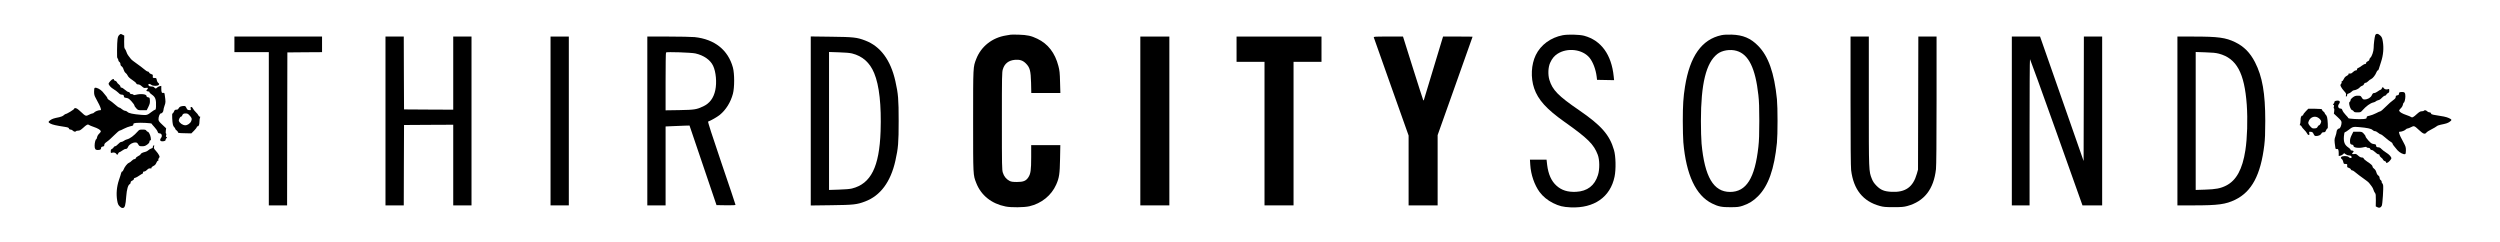 <?xml version="1.0" standalone="no"?>
<!DOCTYPE svg PUBLIC "-//W3C//DTD SVG 20010904//EN"
 "http://www.w3.org/TR/2001/REC-SVG-20010904/DTD/svg10.dtd">
<svg version="1.0" xmlns="http://www.w3.org/2000/svg"
 width="4650pt" height="450pt" viewBox="0 0 4650 450"
 preserveAspectRatio="xMidYMid meet">
<g transform="translate(0,450) scale(0.1,-0.1)"
fill="#000000" stroke="none">
<path d="M2215 3846 c-29 -29 -35 -78 -38 -280 -2 -112 1 -150 11 -153 6 -3
12 -16 12 -29 0 -13 9 -29 20 -36 12 -8 20 -24 20 -40 0 -18 8 -33 24 -43 14
-9 29 -34 36 -61 8 -27 23 -52 37 -61 13 -9 30 -31 38 -49 9 -22 36 -48 84
-80 39 -25 73 -55 76 -65 4 -13 16 -19 36 -19 19 0 42 -12 68 -36 35 -31 44
-34 75 -28 29 5 36 3 36 -9 0 -9 -7 -20 -16 -25 -22 -12 -9 -32 22 -32 14 0
24 -6 24 -15 0 -8 20 -28 44 -44 68 -47 84 -93 78 -228 -1 -37 -6 -53 -16 -53
-7 0 -40 -20 -72 -45 -71 -56 -85 -60 -188 -51 -153 13 -230 29 -254 54 -12
12 -33 22 -47 22 -13 0 -40 14 -58 30 -19 17 -42 30 -51 30 -8 0 -44 26 -79
58 -35 31 -80 66 -100 77 -20 11 -37 26 -37 33 0 14 -24 47 -93 127 -40 45
-113 82 -142 72 -11 -5 -15 -22 -15 -71 0 -55 5 -74 35 -128 50 -89 83 -158
90 -190 6 -25 4 -28 -18 -28 -31 0 -90 -24 -107 -44 -7 -9 -21 -16 -31 -16
-10 0 -39 -11 -65 -25 -55 -29 -63 -27 -144 50 -30 29 -65 57 -77 64 -29 15
-53 14 -53 -2 0 -13 -136 -97 -158 -97 -6 0 -23 -11 -37 -24 -16 -15 -49 -29
-83 -36 -99 -20 -128 -29 -162 -52 -47 -32 -47 -44 0 -68 40 -20 99 -34 267
-60 56 -9 72 -15 76 -31 3 -12 14 -19 30 -19 13 0 32 -9 42 -20 19 -21 50 -26
60 -10 3 6 21 10 40 10 26 0 45 11 87 48 71 66 90 75 115 57 10 -7 48 -23 84
-35 75 -25 124 -54 133 -77 4 -11 -5 -26 -27 -47 -22 -20 -36 -45 -41 -68 -4
-21 -11 -38 -16 -38 -13 0 -30 -67 -30 -118 0 -61 14 -82 55 -82 48 0 65 9 65
35 0 17 7 24 30 29 24 4 30 11 30 31 0 19 12 33 47 58 27 17 87 71 135 120 48
48 94 87 102 87 8 0 45 16 81 36 37 19 92 40 121 46 46 9 54 14 54 33 0 20 7
23 57 29 65 8 283 -3 283 -14 0 -4 22 -32 50 -61 27 -29 55 -68 61 -86 8 -24
16 -33 33 -33 44 0 61 -47 31 -86 -34 -44 -11 -71 50 -60 25 5 35 12 35 25 0
10 7 24 16 32 14 11 14 13 0 21 -12 7 -13 14 -6 33 6 16 6 27 -2 31 -6 4 -8
24 -4 53 l6 45 -70 66 c-61 57 -71 71 -72 101 -1 47 23 109 43 109 23 0 49 33
49 63 0 14 10 52 21 83 21 57 22 69 3 200 -5 36 -9 41 -26 36 -28 -7 -38 13
-38 77 l0 54 -30 -6 c-16 -4 -39 -16 -50 -27 -18 -18 -24 -19 -38 -8 -9 7 -20
16 -23 21 -3 4 -23 8 -45 9 -38 1 -54 11 -54 36 0 18 28 15 55 -6 31 -25 123
-24 139 1 9 14 7 21 -10 35 -12 9 -25 34 -28 55 -6 34 -9 37 -41 37 -33 0 -35
2 -33 32 3 28 -1 32 -29 40 -18 5 -34 17 -38 28 -4 11 -15 20 -27 20 -11 0
-42 20 -68 44 -27 23 -90 71 -139 105 -50 34 -99 73 -108 87 -10 14 -30 40
-44 57 -15 18 -31 49 -37 71 -6 21 -19 47 -28 57 -13 15 -16 38 -15 133 l2
115 -30 15 c-38 20 -38 20 -66 -8z"/>
<path d="M44179 3843 c-12 -33 -29 -167 -29 -236 0 -58 -33 -156 -60 -179 -11
-9 -20 -25 -20 -36 0 -12 -11 -24 -30 -32 -18 -8 -30 -20 -30 -31 0 -12 -7
-19 -19 -19 -11 0 -39 -15 -64 -34 -24 -19 -54 -37 -66 -41 -12 -3 -21 -15
-21 -26 0 -13 -7 -19 -23 -19 -13 0 -36 -14 -53 -31 -22 -23 -36 -29 -57 -26
-20 3 -26 0 -25 -12 2 -9 -11 -22 -33 -32 -24 -12 -41 -30 -54 -58 -10 -23
-25 -41 -33 -41 -9 0 -12 -6 -8 -16 4 -10 -1 -25 -11 -36 -15 -17 -15 -21 0
-53 9 -20 35 -55 58 -80 35 -38 40 -48 34 -75 -5 -24 -4 -29 9 -24 8 3 14 15
13 27 -1 15 6 22 29 28 16 5 41 20 54 34 13 14 31 25 39 25 34 1 92 29 111 53
11 14 31 28 45 31 15 4 30 17 35 31 6 16 17 25 30 25 12 0 33 13 48 29 15 17
39 34 54 40 31 12 81 76 100 127 7 19 18 34 25 34 7 0 15 12 19 28 3 15 22 74
42 132 41 123 53 257 32 380 -10 62 -18 80 -45 107 -42 42 -81 44 -96 6z"/>
<path d="M18800 3855 c-8 -2 -49 -9 -90 -15 -255 -41 -462 -204 -552 -437 -59
-152 -58 -129 -58 -1153 0 -1024 -1 -1001 58 -1153 89 -230 285 -387 547 -438
104 -21 341 -18 440 4 226 52 410 201 500 403 56 126 67 198 72 477 l5 257
-271 0 -271 0 0 -222 c0 -245 -10 -311 -54 -378 -43 -65 -93 -85 -211 -85 -83
1 -107 4 -141 22 -58 31 -101 84 -121 151 -17 53 -18 123 -18 962 0 839 1 909
18 962 32 106 107 164 222 175 92 8 149 -10 206 -67 75 -75 91 -135 97 -362
l4 -188 270 0 271 0 -6 203 c-4 173 -9 216 -31 300 -63 243 -193 411 -391 506
-113 55 -188 71 -345 76 -74 2 -142 2 -150 0z"/>
<path d="M29067 3845 c-224 -43 -410 -180 -502 -370 -85 -176 -97 -418 -30
-617 73 -214 229 -387 565 -625 435 -308 544 -416 618 -611 36 -93 38 -271 4
-378 -61 -197 -198 -301 -407 -312 -156 -7 -268 28 -364 114 -96 86 -152 212
-174 387 l-11 97 -155 0 -154 0 6 -97 c11 -181 78 -374 173 -504 59 -81 152
-157 249 -205 118 -58 185 -74 330 -81 436 -19 738 192 816 572 28 134 23 380
-11 494 -81 282 -235 457 -650 742 -386 264 -494 375 -551 562 -30 98 -24 238
14 320 36 79 77 128 137 167 186 119 465 84 595 -74 64 -79 116 -215 133 -352
l7 -59 158 -3 159 -3 -7 68 c-41 407 -233 672 -550 758 -86 23 -299 28 -398
10z"/>
<path d="M32020 3846 c-367 -78 -589 -391 -679 -957 -31 -193 -41 -342 -41
-639 0 -151 5 -329 10 -395 52 -607 233 -992 535 -1140 115 -57 180 -70 345
-69 129 1 154 4 225 27 114 38 199 91 285 178 192 193 302 506 351 994 15 155
15 655 0 810 -49 488 -159 801 -351 994 -139 141 -280 200 -490 207 -82 2
-147 -1 -190 -10z m281 -292 c223 -64 350 -322 405 -824 13 -114 17 -240 17
-480 0 -240 -4 -366 -17 -480 -64 -584 -225 -840 -527 -840 -308 0 -473 281
-530 900 -7 74 -12 263 -12 420 0 692 96 1082 306 1246 87 68 238 93 358 58z"/>
<path d="M4360 3675 l0 -145 320 0 320 0 0 -1425 0 -1425 170 0 170 0 2 1423
3 1422 323 3 322 2 0 145 0 145 -815 0 -815 0 0 -145z"/>
<path d="M7170 2250 l0 -1570 170 0 170 0 2 747 3 748 458 3 457 2 0 -750 0
-750 170 0 170 0 0 1570 0 1570 -170 0 -170 0 0 -680 0 -680 -457 2 -458 3 -3
678 -2 677 -170 0 -170 0 0 -1570z"/>
<path d="M10240 2250 l0 -1570 170 0 170 0 0 1570 0 1570 -170 0 -170 0 0
-1570z"/>
<path d="M12040 2250 l0 -1570 170 0 170 0 0 734 0 734 138 6 c75 4 175 7 222
9 l85 2 251 -740 251 -740 177 -3 c133 -2 176 1 176 10 0 6 -117 356 -261 777
-177 520 -256 767 -248 770 47 15 173 88 218 125 114 94 200 232 243 391 31
116 31 375 0 489 -90 328 -341 527 -713 566 -56 5 -276 10 -490 10 l-389 0 0
-1570z m895 1256 c155 -35 278 -121 329 -230 53 -112 71 -309 41 -451 -31
-149 -106 -249 -228 -305 -122 -57 -161 -63 -439 -68 l-258 -4 0 534 c0 294 3
538 8 542 13 15 471 -1 547 -18z"/>
<path d="M15080 2250 l0 -1572 383 5 c415 5 477 12 631 71 282 107 472 363
560 756 53 237 61 334 61 740 0 406 -8 503 -61 740 -88 393 -278 649 -560 756
-154 59 -216 66 -631 71 l-383 5 0 -1572z m767 1256 c196 -49 332 -170 413
-367 95 -228 135 -597 119 -1081 -23 -662 -180 -976 -532 -1064 -39 -10 -131
-18 -244 -21 l-183 -6 0 1283 0 1283 183 -6 c113 -3 205 -11 244 -21z"/>
<path d="M21210 2250 l0 -1570 270 0 270 0 0 1570 0 1570 -270 0 -270 0 0
-1570z"/>
<path d="M23000 3585 l0 -235 260 0 260 0 0 -1335 0 -1335 270 0 270 0 0 1335
0 1335 260 0 260 0 0 235 0 235 -790 0 -790 0 0 -235z"/>
<path d="M25553 3803 c2 -10 149 -424 326 -921 l321 -903 0 -650 0 -649 270 0
270 0 0 654 0 653 325 914 c179 502 325 915 325 916 0 2 -124 3 -275 3 l-274
0 -22 -72 c-52 -178 -330 -1094 -335 -1108 -5 -13 -6 -13 -13 0 -4 8 -91 277
-192 598 l-183 582 -274 0 c-256 0 -274 -1 -269 -17z"/>
<path d="M34420 2623 c0 -812 4 -1227 11 -1288 44 -360 221 -581 534 -666 68
-19 106 -22 255 -22 148 0 187 3 255 21 315 86 493 313 534 686 7 62 11 508
11 1281 l0 1185 -170 0 -169 0 -3 -1237 -3 -1238 -22 -78 c-70 -247 -212 -348
-470 -335 -136 7 -200 33 -279 112 -45 46 -67 78 -87 128 -58 145 -57 132 -57
1444 l0 1204 -170 0 -170 0 0 -1197z"/>
<path d="M37420 2250 l0 -1570 165 0 165 0 0 1360 c0 748 3 1360 8 1360 4 0
225 -612 492 -1360 l484 -1360 183 0 183 0 0 1570 0 1570 -170 0 -170 0 -2
-1157 -3 -1158 -405 1158 -405 1157 -262 0 -263 0 0 -1570z"/>
<path d="M40500 2250 l0 -1570 298 0 c461 0 600 19 777 105 308 150 474 462
541 1015 13 109 18 221 18 450 0 518 -54 826 -191 1093 -91 177 -206 293 -368
372 -177 86 -316 105 -777 105 l-298 0 0 -1570z m771 1252 c330 -88 476 -357
519 -952 19 -275 9 -620 -26 -845 -54 -352 -168 -561 -358 -657 -103 -52 -192
-69 -388 -75 l-178 -6 0 1283 0 1283 178 -6 c133 -4 196 -10 253 -25z"/>
<path d="M2053 2993 c-18 -20 -33 -41 -33 -47 0 -28 42 -75 95 -106 32 -19 72
-50 89 -67 18 -21 39 -33 55 -33 33 0 46 -10 46 -35 0 -16 9 -21 43 -26 37 -5
52 -14 98 -64 30 -33 54 -67 54 -76 0 -10 15 -34 34 -53 33 -36 34 -36 114
-36 l81 0 31 63 c25 52 31 74 28 118 -3 51 -4 54 -33 59 -21 4 -30 11 -30 25
0 33 -103 46 -193 23 -35 -9 -47 -9 -50 0 -2 7 -16 12 -32 12 -20 0 -31 6 -35
20 -4 12 -15 20 -27 20 -11 0 -40 18 -64 40 -24 22 -53 40 -64 40 -13 0 -20 7
-20 19 0 11 -13 29 -29 41 -17 11 -33 29 -36 40 -4 11 -17 23 -31 26 -13 3
-24 12 -24 20 0 26 -35 14 -67 -23z"/>
<path d="M44302 2855 c-6 -14 -17 -25 -24 -25 -7 0 -31 -14 -52 -30 -22 -17
-51 -30 -65 -30 -21 0 -30 -9 -45 -41 -21 -46 -76 -78 -134 -79 -27 0 -36 6
-53 35 -20 33 -24 35 -73 35 -42 0 -60 -6 -94 -31 -28 -21 -42 -38 -42 -54 0
-12 -7 -25 -15 -29 -31 -11 14 -156 48 -156 7 0 18 -9 25 -20 10 -16 23 -20
71 -20 51 0 62 3 82 27 81 91 154 144 216 158 17 3 37 13 43 20 7 8 27 17 45
21 21 4 46 20 68 45 20 21 45 39 56 39 11 0 22 8 26 18 3 11 17 24 30 30 20 9
25 19 25 46 0 32 -2 35 -22 27 -30 -11 -67 -2 -81 20 -16 25 -22 24 -35 -6z"/>
<path d="M44633 2783 c-7 -2 -13 -15 -13 -28 0 -17 -7 -24 -30 -28 -24 -5 -30
-12 -30 -32 0 -19 -12 -33 -47 -58 -27 -17 -87 -71 -135 -119 -48 -49 -94 -88
-102 -88 -8 0 -45 -16 -81 -36 -37 -19 -92 -40 -121 -46 -46 -9 -54 -14 -54
-33 0 -20 -7 -23 -57 -29 -70 -8 -283 4 -283 16 0 5 -22 32 -50 60 -27 28 -54
66 -60 84 -9 25 -17 34 -34 34 -44 0 -61 47 -31 86 34 44 11 71 -50 60 -25 -5
-35 -12 -35 -25 0 -10 -7 -24 -16 -32 -14 -11 -14 -13 0 -21 12 -7 13 -14 6
-33 -6 -16 -6 -27 2 -31 6 -4 8 -24 4 -53 l-6 -45 72 -67 c61 -58 71 -72 71
-101 -1 -48 -25 -108 -44 -108 -23 0 -49 -33 -49 -63 0 -14 -10 -52 -21 -83
-21 -57 -22 -69 -3 -200 5 -36 9 -41 26 -36 28 7 38 -13 38 -77 l0 -53 30 5
c16 4 39 16 50 27 l21 21 29 -21 c17 -12 45 -22 62 -22 33 -1 48 -12 48 -35 0
-19 -35 -16 -54 5 -23 26 -124 25 -140 -1 -9 -14 -7 -21 11 -35 12 -9 25 -34
28 -54 7 -35 10 -38 41 -38 32 0 34 -2 32 -32 -3 -28 1 -32 29 -40 18 -5 34
-17 38 -28 4 -11 15 -20 27 -20 11 0 42 -20 68 -44 27 -23 90 -71 139 -105 50
-34 99 -73 108 -87 10 -14 30 -40 44 -57 15 -18 31 -49 37 -71 6 -21 19 -47
28 -57 13 -15 16 -38 15 -133 l-2 -115 31 -16 c35 -18 62 -9 81 27 14 26 34
334 25 383 -4 19 -11 35 -16 35 -6 0 -10 11 -10 25 0 14 -9 30 -20 37 -12 8
-20 24 -20 40 0 18 -8 33 -24 43 -14 9 -29 34 -36 61 -8 29 -23 52 -41 65 -16
11 -29 28 -29 38 0 21 -27 47 -102 96 -32 21 -60 46 -63 56 -4 13 -16 19 -36
19 -19 0 -42 12 -68 36 -35 31 -44 34 -75 28 -39 -7 -49 9 -19 31 21 16 9 35
-23 35 -15 0 -24 6 -24 15 0 8 -18 26 -40 41 -70 47 -92 102 -83 210 4 49 10
74 18 74 7 0 39 20 71 45 71 56 85 60 188 51 153 -13 230 -29 254 -53 12 -13
33 -23 47 -23 13 0 40 -13 58 -30 19 -16 42 -30 51 -30 8 0 44 -26 79 -57 35
-32 80 -67 100 -78 20 -11 37 -26 37 -33 0 -14 24 -47 93 -127 40 -45 113 -82
142 -72 11 5 15 22 15 71 0 56 -5 73 -40 138 -53 95 -77 146 -85 181 -6 24 -4
27 18 27 31 0 90 24 107 44 7 9 21 16 31 16 10 0 39 11 65 25 55 29 60 28 150
-56 76 -71 106 -81 134 -47 10 14 54 42 97 63 43 22 86 47 95 56 10 10 43 23
75 29 100 20 129 29 163 52 50 34 48 45 -12 72 -46 21 -102 33 -285 61 -29 5
-43 12 -46 26 -3 12 -14 19 -30 19 -13 0 -32 9 -42 20 -19 21 -50 26 -60 10
-3 -5 -21 -10 -40 -10 -26 0 -45 -11 -87 -48 -71 -66 -90 -75 -115 -57 -10 7
-48 23 -84 35 -75 25 -124 54 -133 77 -4 11 5 26 27 47 22 20 36 45 41 69 4
20 11 37 16 37 13 0 30 67 30 118 0 63 -13 82 -58 81 -20 0 -43 -3 -49 -6z"/>
<path d="M3359 2519 c-14 -5 -31 -21 -37 -34 -9 -19 -19 -25 -42 -25 -25 0
-32 -6 -44 -35 -8 -19 -20 -35 -26 -35 -8 0 -10 -27 -7 -87 6 -111 14 -147 38
-169 10 -9 19 -23 19 -30 0 -8 11 -21 25 -30 14 -9 25 -24 25 -33 0 -14 16
-17 125 -19 l124 -3 51 51 c27 27 50 57 50 65 0 8 7 15 15 15 22 0 35 33 35
90 0 28 5 60 10 71 9 15 7 19 -5 19 -8 0 -19 10 -24 23 -5 13 -27 41 -50 62
-22 21 -45 51 -52 66 -7 17 -19 29 -30 29 -15 0 -17 -5 -12 -31 6 -30 5 -30
-28 -27 -28 2 -37 9 -52 41 -15 32 -22 37 -50 36 -17 0 -44 -5 -58 -10z m167
-166 c44 -47 48 -64 30 -107 -17 -41 -68 -76 -109 -76 -48 0 -105 39 -120 81
-7 21 22 79 40 79 7 0 16 8 20 18 12 33 26 42 65 42 34 0 46 -6 74 -37z"/>
<path d="M42888 2430 c-27 -27 -48 -56 -48 -65 0 -8 -7 -15 -15 -15 -22 0 -35
-33 -35 -90 0 -28 -5 -60 -10 -71 -9 -15 -7 -19 5 -19 8 0 19 -10 24 -22 5
-13 27 -41 49 -62 23 -21 46 -52 53 -67 7 -17 19 -29 30 -29 15 0 17 5 12 31
-6 30 -5 30 28 27 28 -2 37 -9 52 -40 14 -31 23 -38 46 -38 45 0 87 19 99 45
9 19 19 25 42 25 25 0 32 6 44 35 8 19 20 35 26 35 8 0 10 27 7 88 -6 110 -14
146 -38 168 -10 9 -19 23 -19 30 0 8 -11 21 -25 30 -14 9 -25 24 -25 33 0 14
-17 16 -128 18 l-127 1 -47 -48z m220 -114 c30 -15 56 -42 65 -67 7 -20 -22
-79 -39 -79 -7 0 -19 -12 -26 -27 -11 -23 -21 -29 -56 -31 -39 -3 -47 1 -78
34 -44 49 -49 66 -28 110 31 64 102 91 162 60z"/>
<path d="M2569 2063 c-79 -89 -152 -143 -213 -157 -16 -4 -41 -16 -54 -27 -14
-10 -35 -19 -47 -19 -13 0 -36 -16 -58 -40 -19 -22 -45 -40 -56 -40 -11 0 -22
-8 -26 -18 -3 -11 -17 -24 -30 -30 -20 -9 -25 -19 -25 -46 0 -32 2 -35 22 -27
30 11 67 2 81 -20 16 -25 22 -24 35 6 6 14 17 25 24 25 7 0 31 14 52 30 22 17
51 30 65 30 20 0 30 9 44 40 20 44 81 80 135 80 27 0 37 -7 53 -35 20 -33 24
-35 73 -35 42 0 60 6 94 31 29 21 42 38 42 55 0 15 6 24 16 24 13 0 14 8 8 48
-7 51 -38 112 -57 112 -7 0 -18 9 -25 20 -10 16 -23 20 -71 20 -51 0 -62 -3
-82 -27z"/>
<path d="M43741 1988 c-21 -42 -31 -76 -31 -107 0 -55 7 -68 40 -72 17 -3 25
-10 25 -24 0 -33 103 -46 193 -23 35 9 47 9 50 0 2 -7 16 -12 32 -12 20 0 31
-6 35 -20 4 -12 15 -20 29 -20 14 0 40 -16 64 -40 22 -22 49 -40 61 -40 14 0
21 -6 21 -19 0 -11 13 -29 29 -41 17 -11 33 -29 36 -40 4 -11 17 -23 31 -26
13 -3 24 -12 24 -20 0 -26 33 -14 67 22 18 20 33 42 33 48 0 28 -42 74 -95
106 -32 19 -72 50 -89 68 -18 20 -39 32 -55 32 -33 0 -46 10 -46 35 0 16 -9
21 -43 26 -37 5 -52 14 -98 64 -30 33 -54 67 -54 76 0 10 -15 34 -34 53 -33
35 -35 36 -114 36 l-80 0 -31 -62z"/>
<path d="M2853 1792 c-6 -4 -11 -16 -10 -26 1 -13 -7 -22 -27 -27 -16 -4 -41
-19 -55 -32 -14 -14 -39 -27 -56 -31 -52 -12 -84 -28 -90 -45 -3 -10 -23 -25
-44 -34 -21 -10 -41 -26 -44 -37 -3 -12 -14 -20 -27 -20 -11 0 -33 -13 -48
-29 -15 -17 -39 -34 -54 -40 -31 -12 -81 -76 -100 -127 -7 -19 -18 -34 -25
-34 -7 0 -15 -12 -19 -27 -3 -16 -22 -75 -42 -133 -41 -123 -53 -257 -32 -380
11 -62 18 -80 46 -108 25 -25 41 -33 61 -30 36 4 49 48 61 215 10 133 35 217
67 229 8 4 15 16 15 29 0 16 9 26 30 35 18 8 30 20 30 31 0 11 7 19 18 19 9 0
43 18 76 40 32 22 63 40 67 40 5 0 9 9 9 20 0 14 7 20 23 20 13 0 36 14 53 31
22 23 36 29 57 26 20 -3 26 0 25 12 -2 9 12 23 36 34 28 13 42 29 54 58 8 21
22 39 30 39 9 0 12 6 8 16 -4 10 1 25 11 36 15 17 15 21 0 53 -9 20 -35 55
-58 80 -35 38 -40 48 -34 75 7 32 6 34 -12 22z"/>
</g>
</svg>
